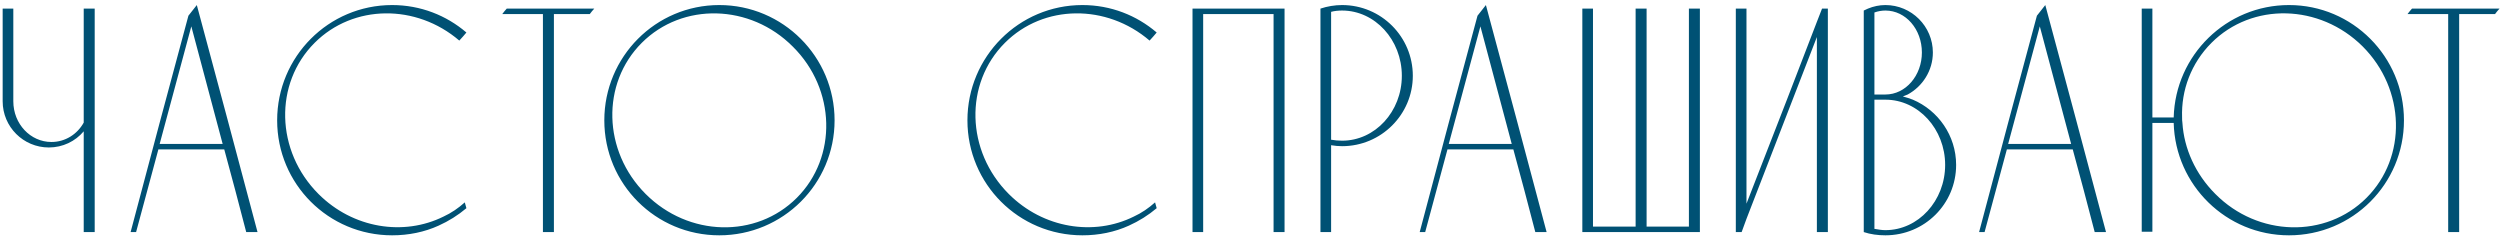 <?xml version="1.0" encoding="UTF-8"?> <svg xmlns="http://www.w3.org/2000/svg" width="658" height="63" viewBox="0 0 658 63" fill="none"> <path d="M22.035 2.265H24.925V61.085H22.035V34.565C19.825 37.2 16.51 38.815 12.855 38.815C6.14 38.815 0.7 33.375 0.7 26.66V2.265H3.505V26.66C3.505 32.61 8.01 37.37 13.535 37.37C17.19 37.37 20.335 35.33 22.035 32.27V2.265ZM51.8 1.33C57.155 21.22 62.51 41.195 67.78 61.085H64.805C62.935 53.775 60.98 46.55 59.025 39.325H41.685C39.73 46.55 37.775 53.775 35.82 61.085H34.375C39.39 42.045 44.49 23.09 49.59 4.135C50.355 3.2 51.035 2.265 51.8 1.33ZM42.025 37.88H58.6L50.355 6.94L42.025 37.88ZM116.722 57.005C118.762 56.07 120.632 54.795 122.332 53.265L122.757 54.795C120.547 56.665 118.082 58.195 115.447 59.385C111.707 61.085 107.542 61.935 103.207 61.935C86.462 61.935 72.947 48.42 72.947 31.675C72.947 14.93 86.462 1.33 103.207 1.33C110.687 1.33 117.487 4.05 122.757 8.555C122.162 9.235 121.567 10 120.887 10.68C109.582 0.99 93.007 1.075 82.807 11.275C72.097 21.985 72.522 39.75 83.827 51.055C92.922 60.15 106.267 62.19 116.722 57.005ZM133.378 2.265H156.413C155.988 2.775 155.563 3.2 155.223 3.71H145.788V61.085H142.898V3.71H132.188C132.528 3.2 132.953 2.775 133.378 2.265ZM189.316 1.33C206.061 1.33 219.661 14.93 219.661 31.675C219.661 48.42 206.061 61.935 189.316 61.935C172.571 61.935 159.056 48.42 159.056 31.675C159.056 14.93 172.571 1.33 189.316 1.33ZM209.716 52.075C220.426 41.365 220.001 23.515 208.696 12.295C197.476 0.99 179.626 0.565 168.916 11.275C158.206 21.985 158.631 39.75 169.936 51.055C181.241 62.36 199.006 62.785 209.716 52.075ZM298.403 57.005C300.443 56.07 302.313 54.795 304.013 53.265L304.438 54.795C302.228 56.665 299.763 58.195 297.128 59.385C293.388 61.085 289.223 61.935 284.888 61.935C268.143 61.935 254.628 48.42 254.628 31.675C254.628 14.93 268.143 1.33 284.888 1.33C292.368 1.33 299.168 4.05 304.438 8.555C303.843 9.235 303.248 10 302.568 10.68C291.263 0.99 274.688 1.075 264.488 11.275C253.778 21.985 254.203 39.75 265.508 51.055C274.603 60.15 287.948 62.19 298.403 57.005ZM316.674 61.085H313.869V2.265C321.944 2.265 330.019 2.265 338.094 2.265V61.085H335.204V3.71H316.674V61.085ZM371.853 19.945C371.853 30.145 363.523 38.475 353.238 38.475C352.303 38.475 351.368 38.39 350.348 38.22V61.085H347.543V2.265C349.328 1.67 351.283 1.33 353.238 1.33C363.523 1.33 371.853 9.66 371.853 19.945ZM368.963 19.945C368.963 10.51 361.908 2.775 353.238 2.775C352.303 2.775 351.283 2.86 350.348 3.115V36.775C351.283 36.945 352.303 37.03 353.238 37.03C361.908 37.03 368.963 29.38 368.963 19.945ZM391.089 1.33C396.444 21.22 401.799 41.195 407.069 61.085H404.094C402.224 53.775 400.269 46.55 398.314 39.325H380.974C379.019 46.55 377.064 53.775 375.109 61.085H373.664C378.679 42.045 383.779 23.09 388.879 4.135C389.644 3.2 390.324 2.265 391.089 1.33ZM381.314 37.88H397.889L389.644 6.94L381.314 37.88ZM444.52 2.265H447.41V61.085H416.47V2.265H419.275V59.64H430.495V2.265H433.385V59.64H444.52V2.265ZM479.563 2.265H481.093V61.085H478.203V9.745L459.673 57.6L458.398 61.085H456.868V2.265H459.673V53.605L470.383 26.065L478.203 5.75L479.563 2.265ZM503.462 26.235C510.092 29.04 514.852 35.67 514.852 43.405C514.852 53.69 506.522 61.935 496.237 61.935C494.282 61.935 492.327 61.68 490.542 61.085V2.775C490.882 2.605 491.222 2.435 491.647 2.265C493.092 1.67 494.622 1.33 496.237 1.33C503.122 1.33 508.732 6.94 508.732 13.825C508.732 18.585 506.012 22.75 502.102 24.875C501.677 25.045 501.252 25.215 500.827 25.385C501.762 25.64 502.612 25.895 503.462 26.235ZM493.347 3.285V24.875H496.237C501.592 24.875 505.842 19.86 505.842 13.825C505.842 7.705 501.592 2.775 496.237 2.775C495.302 2.775 494.282 2.945 493.347 3.285ZM496.237 60.575C504.907 60.575 511.962 52.84 511.962 43.405C511.962 33.97 504.907 26.235 496.237 26.235H493.347V60.235C494.367 60.405 495.302 60.575 496.237 60.575ZM538.322 1.33C543.677 21.22 549.032 41.195 554.302 61.085H551.327C549.457 53.775 547.502 46.55 545.547 39.325H528.207C526.252 46.55 524.297 53.775 522.342 61.085H520.897C525.912 42.045 531.012 23.09 536.112 4.135C536.877 3.2 537.557 2.265 538.322 1.33ZM528.547 37.88H545.122L536.877 6.94L528.547 37.88ZM602.462 1.33C619.207 1.33 632.722 14.93 632.722 31.675C632.722 48.42 619.207 61.935 602.462 61.935C585.972 61.935 572.542 48.76 572.117 32.355H566.507V61H563.702V2.265H566.507V30.91H572.117C572.542 14.505 585.972 1.33 602.462 1.33ZM622.862 52.075C633.572 41.365 633.147 23.515 621.842 12.21C610.537 0.99 592.772 0.565 582.062 11.275C576.707 16.63 574.072 23.77 574.327 30.91C574.327 31.42 574.327 31.845 574.412 32.355C574.837 39.07 577.812 45.785 583.082 51.055C594.302 62.36 612.152 62.785 622.862 52.075ZM634.841 2.265H657.876C657.451 2.775 657.026 3.2 656.686 3.71H647.251V61.085H644.361V3.71H633.651C633.991 3.2 634.416 2.775 634.841 2.265Z" fill="#005174"></path> </svg> 